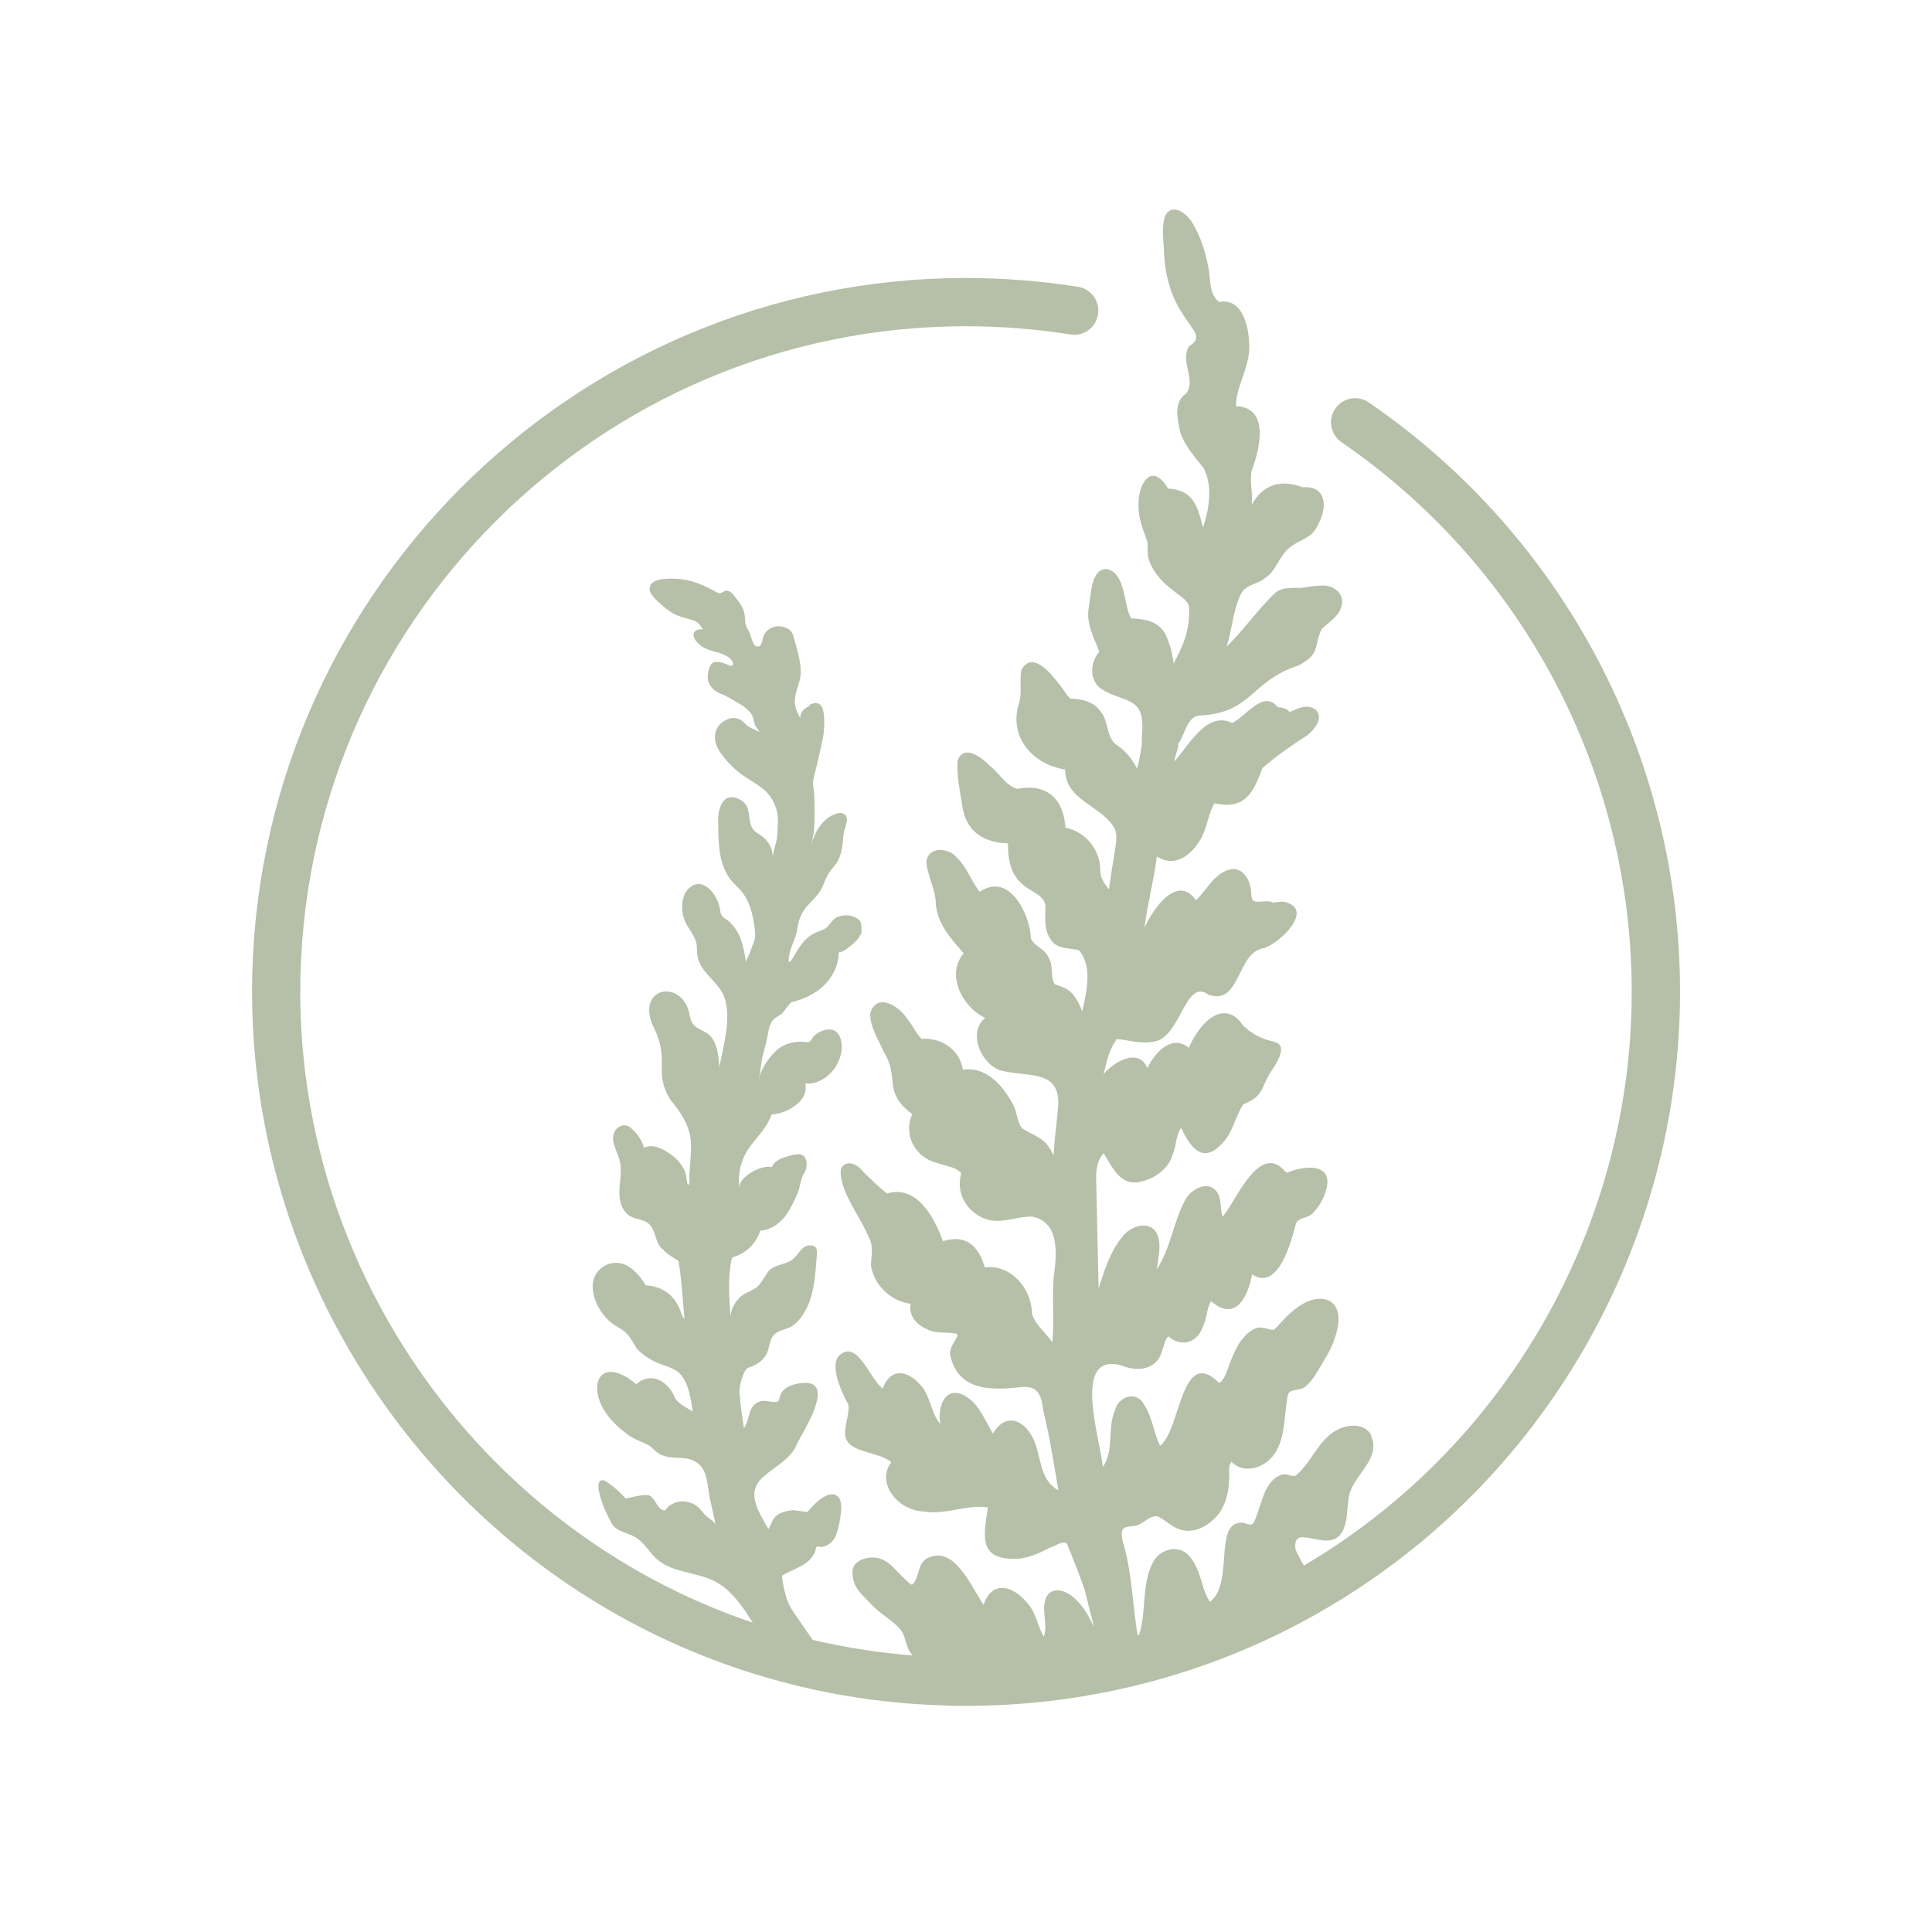 <?xml version="1.0" encoding="UTF-8"?><svg id="Layer_1" xmlns="http://www.w3.org/2000/svg" viewBox="0 0 360 360"><defs><style>.cls-1{fill:#b6bfa8;}</style></defs><path class="cls-1" d="M180,317.87c-1.49,0-3.04,0-4.54-.11-6.87-.2-13.97-.99-20.91-2.33-3.93-.75-7.91-1.73-12.17-2.97-56.18-16.53-95.41-69-95.41-127.62,0-73.36,59.68-133.04,133.04-133.04,6.88,0,13.89.55,20.85,1.64,2.45.38,4.13,2.68,3.74,5.14-.39,2.45-2.65,4.16-5.14,3.74-6.5-1.02-13.05-1.53-19.46-1.53-68.4,0-124.05,55.65-124.05,124.05,0,54.66,36.58,103.59,88.96,118.99,3.98,1.17,7.69,2.08,11.34,2.77,6.48,1.25,13.09,1.99,19.67,2.18,1.47.11,2.79.11,4.08.1,22.01,0,43.57-5.81,62.33-16.79,38.08-22.13,61.72-63.22,61.72-107.26,0-40.9-20.22-79.2-54.08-102.43-2.05-1.4-2.57-4.2-1.16-6.25,1.4-2.04,4.19-2.57,6.25-1.16,36.31,24.91,57.99,65.98,57.99,109.84,0,47.22-25.36,91.29-66.18,115.02-20.13,11.78-43.26,18.01-66.86,18.01Z"/><path class="cls-1" d="M255.49,267.37c-1.54-2.57-5.19-1.9-7.24-.36-2.77,2-4.01,5.44-6.52,7.7-.77.82-1.8-.26-2.77.05-3.18.87-3.75,5.03-4.83,7.7-.62,1.8-.72,1.9-2.46,1.28-5.75-.51-1.59,11.25-6.21,14.74-.82-1.23-1.28-2.72-1.69-4.21-.46-1.44-.98-2.88-1.95-4.06-1.9-2.62-5.8-1.69-7.04,1.03-2.21,4.31-1.03,9.5-2.72,13.92-1.08-6.11-1.08-12.33-2.93-18.23-.31-2.21.05-2.41,2.11-2.57,1.75-.1,2.93-2.26,4.62-1.75,1.23.62,2.46,1.85,3.8,2.31,2.87,1.13,5.96-.82,7.65-3.13,1.08-1.7,1.64-3.7,1.69-5.75.21-1.13-.31-2.72.46-3.65,2.67,2.62,6.78.87,8.37-2.05,1.8-3.18,1.39-6.98,2.16-10.43.31-1.28,2.46-.62,3.34-1.64,1.44-1.18,2.21-2.88,3.18-4.42.87-1.44,1.69-2.88,2.21-4.52,2.67-7.45-2.82-9.5-8.01-4.88-1.28.98-2.21,2.36-3.39,3.39-1.49-.15-2.41-1.03-4.11.05-2.36,1.59-3.44,4.47-4.37,7.04-.41.98-.72,2.21-1.64,2.77-7.19-7.09-7.14,8.78-11.04,11.71-.67-1.34-1.03-2.82-1.49-4.31-.46-1.44-1.03-2.88-1.95-4.06-1.7-1.8-4.42-.46-4.93,1.69-1.54,3.34-.1,7.6-2.31,10.63-.31-4.72-6.01-21.67,3.54-18.9,3.03,1.23,6.68.77,7.55-2.88.36-.87.46-1.9,1.13-2.57,2.36,2.05,5.29,1.28,6.37-1.64.82-1.54.72-3.44,1.59-4.93,4.52,3.95,6.88-.72,7.65-4.98,4.88,3.24,7.29-6.11,8.17-9.45.51-1.33,2.57-.92,3.34-2.21,1.23-1.23,2-2.88,2.41-4.52,1.03-4.72-4.47-4.01-7.24-2.82-.1,0-.15.05-.21.05-.36-.21-.62-.56-.92-.87-4.62-4.06-8.78,6.57-11.04,9.09-.46-1.39-.2-2.93-.82-4.21-1.49-2.93-5.14-1.03-6.21,1.18-2.16,4.06-2.67,8.94-5.24,12.84.26-2.21.98-4.62,0-6.73-1.44-2.62-5.08-1.28-6.47.72-2.26,2.77-3.29,6.21-4.37,9.55-.15-6.83-.31-13.66-.46-20.54,0-.51,0-1.44.26-2.46.2-.82.56-1.54,1.13-2.21,1.49,2.36,2.93,5.85,6.27,5.44,2.88-.41,5.8-2.31,6.63-5.24.67-1.59.56-3.54,1.54-4.93,1.75,3.7,4.06,6.93,7.75,2.82,1.95-2,2.31-4.93,3.85-7.19,3.8-1.54,3.18-2.88,5.08-6.01,2.11-2.98,2.16-4.31,1.75-4.98-.46-.72-1.39-.62-3.03-1.23-1.75-.67-2.98-1.64-3.8-2.41-.56-.82-1.59-2.16-3.18-2.31-2.93-.36-5.7,3.39-6.98,6.42-3.18-2.62-6.42.92-7.7,3.8-1.69-3.95-6.21-1.18-8.17,1.08.51-2.16,1.03-4.67,2.47-6.52,2.21.2,4.42.92,6.62.51,5.29-.36,6.01-12.07,10.43-8.78,6.11,2.11,5.19-7.96,10.37-8.68,2.93-.92,9.6-7.24,3.75-8.63-.72-.05-1.39.1-2.11.15-.92-.56-2.62.1-3.65-.31-.51-.62-.31-1.64-.51-2.41-.26-1.9-1.75-4.01-3.9-3.44-2.93.77-4.21,3.85-6.27,5.7-3.54-4.98-8.11,1.8-9.6,5.19.56-4.47,1.75-8.83,2.31-13.3.72.41,1.44.72,2.26.82,2.62.15,4.67-1.95,5.91-4.06,1.23-2.11,1.34-4.62,2.57-6.68,5.7,1.23,7.19-1.9,8.94-6.57,2.62-2.31,5.49-4.26,8.42-6.16,1.28-1.08,3.08-3.18,1.49-4.72-1.54-1.13-3.24-.31-4.83.46-.36-.51-1.08-.87-2.21-.92-2.72-3.44-6.01,1.85-8.52,2.93-4.78-2.31-8.11,4.31-10.79,7.19.15-.87.46-1.64.67-2.52.1-.26.1-.51.05-.77,1.18-1.34,1.54-4.98,3.9-5.29,9.86-.36,9.55-6.42,18.59-9.35,4.16-2.21,2.72-3.6,4.26-6.73,1.28-1.34,3.23-2.36,3.7-4.31.72-2.46-1.8-4.11-4.01-3.8-1.18,0-2.36.31-3.54.41-1.54,0-3.29-.15-4.62.77-3.34,3.08-5.91,6.98-9.24,10.17,1.08-3.29,1.18-6.98,2.82-10.07.98-1.54,2.98-1.54,4.31-2.67,2.11-1.34,2.62-4.01,4.47-5.6,2.31-1.9,4.29-1.63,5.53-4.56,1.69-3.13,1.49-7.14-2.98-6.78-4.16-1.64-7.48-.37-9.48,3.27.26-2.11-.36-4.16-.05-6.21,1.49-3.95,3.59-11.97-2.88-12.17,0-3.54,2.36-6.93,2.47-10.58.15-3.44-.98-9.76-5.6-8.83-1.9-1.54-1.59-4.06-1.95-6.21-.56-2.88-1.39-5.75-2.88-8.27-.98-1.8-3.65-4.16-5.19-1.7-.82,2.36-.26,5.08-.21,7.55.77,12.53,9.09,14.17,4.67,16.84-1.85,2.57,1.34,6.27-.57,8.83-1.95,1.23-1.85,3.8-1.39,5.85.41,3.29,2.77,5.6,4.67,8.11,1.7,3.34.98,7.65-.15,11.04-1.03-4.01-1.75-6.98-6.52-7.29-3.03-5.19-5.65-.82-5.5,3.18-.05,2.36.87,4.52,1.64,6.68.15,1.23-.1,2.57.41,3.75.87,2.26,2.62,4.11,4.57,5.49.93.87,2.36,1.49,2.77,2.77.21,2.67-.31,5.44-1.44,7.86-.31.77-.87,1.8-1.39,2.88-.26-1.85-.72-3.7-1.49-5.34-1.23-2.57-4.01-2.98-6.47-3.08-1.49-2.72-.92-8.47-4.57-9.19-2.98-.1-2.93,5.34-3.34,7.5-.41,2.88,1.08,5.39,2,7.91-1.85,2.11-1.9,5.7.72,7.14,1.75,1.13,3.9,1.39,5.65,2.52,2.36,1.64,1.49,5.19,1.54,7.7-.21,1.49-.46,2.98-.87,4.42-.82-1.64-2-3.13-3.49-4.21-2.36-1.28-1.64-4.42-3.29-6.42-1.23-1.85-3.54-2.36-5.65-2.41-.77-.67-1.23-1.7-1.95-2.52-1.49-1.95-5.03-6.52-7.14-2.93-.46,2,.15,4.21-.46,6.27-2.05,6.21,2.52,11.5,8.58,12.38-.05,5.8,6.93,6.73,9.24,11.04.56,1.34.21,2.82,0,4.21-.36,2.36-.77,4.72-1.08,7.09-1.08-1.28-1.75-2.46-1.64-4.21-.31-3.6-2.93-6.57-6.47-7.29-.36-5.44-3.49-8.27-8.94-7.24-2.16-.51-3.39-2.98-5.19-4.31-1.44-1.54-4.83-4.11-5.96-.92-.21,2.82.46,5.65.87,8.42.72,4.83,4.01,6.83,8.52,6.98-.15,9.71,6.47,7.91,6.98,11.66-.05,2.16-.31,4.62,1.13,6.47,1.23,1.69,3.44,1.28,5.14,1.8,2.41,2.88,1.54,7.34.57,11.4-.62-1.8-1.59-3.39-2.77-4.11-.72-.46-1.54-.67-2.36-.98-.82-1.34-.21-3.44-1.08-4.88-.62-1.64-2.62-2.16-3.34-3.59-.15-4.67-4.11-12.53-9.55-8.73-1.59-2.05-2.41-4.72-4.42-6.57-1.54-1.7-5.19-1.9-5.5.92.15,2.72,1.75,5.14,1.75,7.91.31,3.75,2.88,6.52,5.19,9.19-3.39,4.01-.21,10.07,4.01,12.02-3.29,2.77-.82,8.42,2.72,9.76,5.29,1.44,11.91-.51,10.78,7.75-.05,1.18-.62,4.78-.72,8.06-.1-.1-.15-.26-.26-.41-1.49-2.98-3.39-3.08-5.7-4.62-.92-1.28-.87-2.98-1.59-4.31-1.85-3.54-5.03-7.24-9.4-6.57-.57-3.8-4.06-6.01-7.7-5.75-1.03-1.03-1.59-2.46-2.52-3.54-1.49-2.46-5.75-5.29-7.04-1.23-.05,2.57,1.54,4.88,2.52,7.19,3.08,4.88-.31,7.45,5.34,11.61-1.8,3.8.57,8.17,4.62,9.09,1.44.56,3.29.67,4.47,1.85-.15.92-.36,1.8-.21,2.72.26,3.08,2.88,5.65,5.86,6.16,2.62.36,5.08-.82,7.65-.72,5.14,1.08,4.52,7.19,3.95,11.2-.36,4.06.15,8.17-.26,12.22-1.18-1.8-3.24-3.24-3.8-5.39-.05-4.67-3.95-9.19-8.78-8.58-1.18-4.01-3.54-6.21-7.81-4.88-1.59-4.42-4.88-10.58-10.43-8.88-1.59-1.28-3.13-2.77-4.62-4.26-.92-1.28-3.13-2.16-3.95-.31-.51,3.8,3.59,8.83,5.03,12.38,1.13,1.9.62,3.54.56,5.6.57,3.7,3.75,6.68,7.4,7.14-.46,2.16,1.13,3.95,3.03,4.72,1.7.98,3.7.41,5.5.87.87.36-1.59,2.26-1.13,4.11,1.54,6.73,7.96,6.42,13.4,5.8,3.18-.26,3.6,1.95,3.95,4.57,1.18,4.83,1.95,9.76,2.77,14.69-3.39-1.85-3.18-5.91-4.42-9.04-1.54-3.9-5.29-5.8-7.76-1.54-1.49-2.41-2.46-5.29-4.98-6.88-3.85-2.41-5.44,1.85-4.83,5.08-1.69-1.8-1.9-5.39-3.65-7.19-2.31-2.72-5.6-3.49-7.09.62-2.46-1.9-4.72-9.24-8.06-6.21-1.95,1.8.46,7.04,1.64,9.14.36,1.34-.67,3.59-.56,5.7.26,3.39,6.16,2.98,8.58,5.08-2.98,4.01,1.49,8.99,5.75,9.14,4.21.82,8.27-1.34,12.27-.72-.92,5.7-1.75,9.96,5.8,9.55,2.05-.21,3.95-1.13,5.75-2.05.98-.26,2.21-1.33,3.13-.82,1.18,2.88,2.31,5.75,3.34,8.68.57,2.31,1.13,4.62,1.75,6.88-.92-1.8-1.85-3.59-3.34-5.03-1.44-1.44-4.16-2.82-5.49-.62-1.18,2.31.31,5.08-.51,7.5-1.28-2.05-1.49-4.72-3.29-6.47-2.57-3.08-6.42-4.06-7.96.51-2.36-3.39-5.55-11.5-10.73-8.52-1.64,1.08-1.18,3.49-2.57,4.78-.31.21-2.98-2.67-3.23-2.93-1.64-1.69-3.29-2.62-5.86-1.85-.87.31-1.69.87-1.95,1.75-.15.51-.1.98-.05,1.49.31,2.46,1.95,3.54,3.54,5.29,1.59,1.7,3.7,2.77,5.24,4.47,1.18,1.34,1.03,3.29,2.11,4.62,1.59,1.95,3.9,2.93,5.85,4.37.15.26.21.56.1.82,1.39.1,2.82.1,4.21.1,23.57,0,45.65-6.32,64.6-17.41-.31-2.67-2.05-4.78-3.13-7.24-.72-5.34,5.91.77,8.52-3.03,1.44-2.26.92-5.14,1.59-7.6,1.18-3.59,5.91-6.57,3.9-10.73Z"/><path class="cls-1" d="M160.28,174.21c-.26.72-.87,1.23-1.44,1.75-.77.67-1.59,1.34-2.57,1.54,0,2.26-1.08,4.52-2.72,6.11-1.64,1.59-3.8,2.57-6.01,3.13-.41.1-1.44,1.8-1.9,2.16-.87.62-1.59.87-2.05,1.9-.51,1.13-.57,2.67-.92,3.85-.26,1.08-.67,2.16-.77,3.24-.15,1.03-.26,2.11-.51,3.13.51-2,1.8-3.85,3.29-5.29,1.44-1.28,3.29-1.75,5.19-1.59.36.05.67.15.98-.05s.51-.72.77-.98c1.13-1.13,3.44-2,4.57-.46.46.62.62,1.44.67,2.26,0,2.77-1.75,5.49-4.31,6.57-.82.36-1.64.51-2.46.36.1.87.05,1.85-.46,2.62-1.03,1.75-3.85,3.18-5.85,3.18-.77,2.36-2.67,4.16-4.11,6.11-1.59,2.26-2.21,4.88-1.95,7.6,0-2.21,4.37-4.42,6.11-3.85.56-1.54,2.57-1.95,3.95-2.31.62-.1,1.28-.26,1.8.1.46.26.67.82.72,1.39.05.67-.1,1.39-.51,2-.62.98-.67,2.46-1.13,3.59-.72,1.59-1.44,3.24-2.52,4.57-1.13,1.34-2.72,2.41-4.47,2.46-.67,2.21-2.46,4.11-4.72,4.83-.15.05-.36.1-.51.26-.1.1-.1.26-.15.41-.72,3.6-.41,6.98-.15,10.63,0-1.34.67-2.57,1.54-3.49.87-1.03,2.26-1.23,3.29-2.05.98-.82,1.44-2,2.21-2.98,1.03-1.23,2.93-1.23,4.26-2.05,1.44-.92,1.85-3.08,3.9-2.77,1.18.2.87,1.49.82,2.36-.21,2.62-.36,5.29-1.23,7.81-.56,1.64-1.54,3.39-2.87,4.52-1.18.98-2.82.92-3.8,1.9-.87.82-.87,2.52-1.39,3.54-.46.92-1.23,1.64-2.16,2.11-.46.26-1.03.36-1.49.67-.82.56-1.54,3.6-1.44,4.47.15.82.1,1.7.26,2.52.21,1.34.36,2.77.57,4.11,1.13-1.39.67-3.59,2.36-4.67,1.03-.67,2-.31,3.08-.2,1.44.15.98-.46,1.44-1.49.62-1.39,2.82-2,4.21-2.05,6.37-.41-.51,9.71-1.23,11.45-.98,2.36-3.18,3.65-5.08,5.08-1.03.82-2.11,1.64-2.57,2.88-.67,1.75.1,3.7.98,5.34.41.82.87,1.64,1.39,2.46.67-1.08.67-2,1.9-2.77.82-.46,1.8-.67,2.72-.72.31,0,2.62.36,2.67.31.98-1.23,4.16-4.72,5.86-2.62.98,1.18-.05,5.8-.62,7.09-.46,1.08-1.59,2.05-2.77,2.05-.26,0-.62-.15-.77,0-.15.1-.21.72-.31.92-1.18,2.67-3.8,2.98-6.01,4.37-.05.05-.1.05-.15.15v.2c.21,1.44.51,3.03,1.03,4.42.51,1.39,1.54,2.67,2.36,3.9,1.39,2,2.77,4.01,4.16,6.01.67.98,1.49,1.9,2.21,2.82-4.01-.77-7.91-1.75-11.76-2.88-.72-1.18-1.39-2.36-2.11-3.54-1.13-1.9-2.26-3.85-3.59-5.6-2.26-2.93-4.21-4.52-7.75-5.44-2.72-.77-5.75-1.13-7.96-3.13-1.28-1.18-2.16-2.82-3.65-3.85-1.54-1.03-3.8-1.08-4.72-2.82-1.08-2.05-2.11-4.21-2.41-6.47-.05-.56,0-1.23.46-1.44.41-.15.87.1,1.23.36,1.23.87,2.36,1.85,3.34,2.98.1.1,3.7-.98,4.52-.51.98.57,1.34,2.11,2.26,2.62.72.36.62,0,1.18-.56.51-.41,1.03-.67,1.64-.87,1.03-.26,2.11-.1,3.08.36.98.51,1.44,1.23,2.11,2,.51.56,1.9,1.23,2,2.05-.36-2.26-1.03-4.47-1.34-6.73-.26-1.75-.46-3.7-1.95-4.88-2.05-1.59-4.36-.62-6.57-1.49-1.23-.41-1.75-1.39-2.72-1.95-1.44-.72-2.98-1.18-4.21-2.26-8.58-6.27-5.86-15.77,2-9.04,2.82-2.52,6.06-.46,7.24,2.57.77,1.23,2.16,1.75,3.29,2.52-1.44-11.09-4.93-6.27-10.37-11.66-1.44-2.26-1.49-2.98-4.06-4.37-3.49-2.11-6.37-8.58-2-11.14,3.39-1.75,6.06.98,7.7,3.65,3.39.2,5.65,2.11,6.63,5.34.1.31.31.62.57.98-.36-3.65-.51-7.34-1.13-10.89-1.03-.67-2.11-1.23-2.93-2.16-1.54-1.18-1.18-3.75-2.82-4.93-.98-.67-2.26-.67-3.24-1.23-1.08-.62-1.69-1.8-1.9-3.03-.21-1.18-.1-2.41.05-3.65.1-1.23.21-2.46-.1-3.65-.21-.82-.62-1.64-.87-2.46-.31-.77-.51-1.7-.26-2.52.36-1.34,1.9-2.11,3.03-1.28,1.23.98,2.21,2.31,2.62,3.85.77-.41,1.64-.36,2.41-.15.82.26,1.54.67,2.21,1.13.56.36,1.08.77,1.49,1.18.77.77,1.39,1.75,1.7,2.77.15.62.1,1.49.41,2,.41-.31.21-1.03.21-1.49.05-.41.05-.87.1-1.34.05-.77.1-1.59.15-2.36.1-1.44.16-2.88-.15-4.31-.57-2.41-2.05-4.52-3.6-6.37-3.39-5.55.26-7.04-3.44-14.17-2.72-7.19,5.96-8.27,7.04-1.49.87,4.42,5.08.56,5.49,9.55.77-3.85,2.31-9.04.98-12.94-1.03-2.93-4.47-4.57-5.03-7.7-.15-.77-.05-1.64-.2-2.41-.31-1.39-1.34-2.52-1.95-3.75-.98-1.85-1.08-4.83.46-6.42,2.62-2.62,5.44,1.13,5.85,3.65.1.46.1,1.03.41,1.39.21.31.51.51.82.67,1.23.87,2.11,2.21,2.67,3.65.51,1.44.77,2.88.98,4.42,0-.51.56-1.44.72-1.85.21-.62.41-1.23.67-1.8.41-1.03.36-1.8.2-2.93-.31-2.41-.92-4.98-2.57-6.88-.56-.67-1.23-1.23-1.8-1.9-2.41-3.03-2.36-7.19-2.41-10.84-.1-1.34.26-3.7,1.59-4.42,1.23-.67,3.08.26,3.7,1.39.72,1.44.31,3.34,1.33,4.52.46.51,1.08.77,1.59,1.18,1.28.92,2.05,2.52,1.95,4.06.05-1.34.72-2.72.82-4.06.1-1.44.26-2.77.05-4.21-.31-1.85-1.18-3.39-2.62-4.62-1.23-.98-2.67-1.75-3.95-2.67-1.64-1.18-3.08-2.67-4.21-4.37-1.44-2.16-1.13-4.88,1.49-5.96.67-.31,1.44-.31,2.11-.05.67.26,1.03.77,1.54,1.23.26.21.62.36.93.51.46.26.92.46,1.39.67-.15-.41-.51-.67-.72-1.03-.36-.57-.31-1.28-.57-1.85-.2-.56-.67-1.03-1.13-1.44-.67-.62-1.34-.92-2.11-1.39-.87-.46-1.64-1.03-2.62-1.39-1.18-.46-2-1.13-2.41-2.36-.26-.92.05-2.88.87-3.44.15-.1.36-.15.51-.15.82-.05,1.49.21,2.21.51.31.15,1.13.51,1.03-.31-.05-.1-.1-.26-.15-.36-.51-.77-1.44-1.18-2.31-1.49-.92-.26-1.85-.46-2.67-.87-.67-.31-1.23-.77-1.69-1.28-.31-.41-.62-.92-.51-1.44.1-.77,1.08-.82,1.7-.87,0-.05-.77-1.08-.92-1.18-.41-.31-.87-.51-1.39-.62-1.18-.36-2.26-.56-3.34-1.18-1.08-.67-2.05-1.54-2.98-2.41-.36-.41-.77-.77-1.03-1.23-.92-1.8.87-2.62,2.36-2.72,2.57-.26,5.03.15,7.34,1.18.72.31,1.39.67,2.05,1.03.82.41.93.67,1.75.15.36-.26.87-.21,1.28.05.36.21.67.62.92.98.72.87,1.49,1.85,1.7,3.03.15.62.1,1.28.21,1.95.15.72.62,1.23.87,1.9.26.67.51,2.36,1.44,2.31.82,0,.82-1.34,1.03-1.9.31-.82.98-1.44,1.8-1.7.98-.36,2.05-.15,2.87.36.21.15.41.31.57.51.15.26.26.51.31.72.36,1.13.62,2.21.92,3.29.31,1.34.57,2.67.46,4.01-.1,1.23-.67,2.41-.93,3.65-.05.46-.15.87-.15,1.34,0,1.08.51,2.11.98,3.03.05-.92.67-1.8,1.54-2.11.21-.05.15-.26.26-.36.21-.1.51-.21.72-.26.46-.1.87-.05,1.23.26,1.08.87.77,4.98.51,6.16-.51,2.57-1.13,5.08-1.75,7.6-.26.92.15,2.41.15,3.39.05,1.13.05,2.26.05,3.39,0,2.11-.1,3.85-.77,5.91.41-1.28.87-2.57,1.64-3.65.77-1.13,1.8-2.05,3.08-2.46.41-.15.87-.26,1.28-.1,1.64.62.21,2.88.15,3.95-.15,1.85-.26,3.8-1.34,5.39-.41.56-.92,1.08-1.33,1.69-.21.36-.41.72-.62,1.13-.26.67-.51,1.34-.87,1.95l-.15.31c-.82,1.34-2.16,2.31-3.08,3.65-.36.57-.62,1.18-.87,1.8-.31.92-.31,1.9-.62,2.88-.46,1.34-1.59,3.7-1.28,5.03.72-.41,1.23-1.9,1.8-2.62.67-1.03,1.49-1.95,2.57-2.62.77-.51,1.95-.67,2.62-1.23.82-.72,1.03-1.59,2.21-2.05.98-.36,2.11-.36,3.08.1.36.15.72.41.98.72.31.56.36,2,.1,2.62Z"/></svg>
